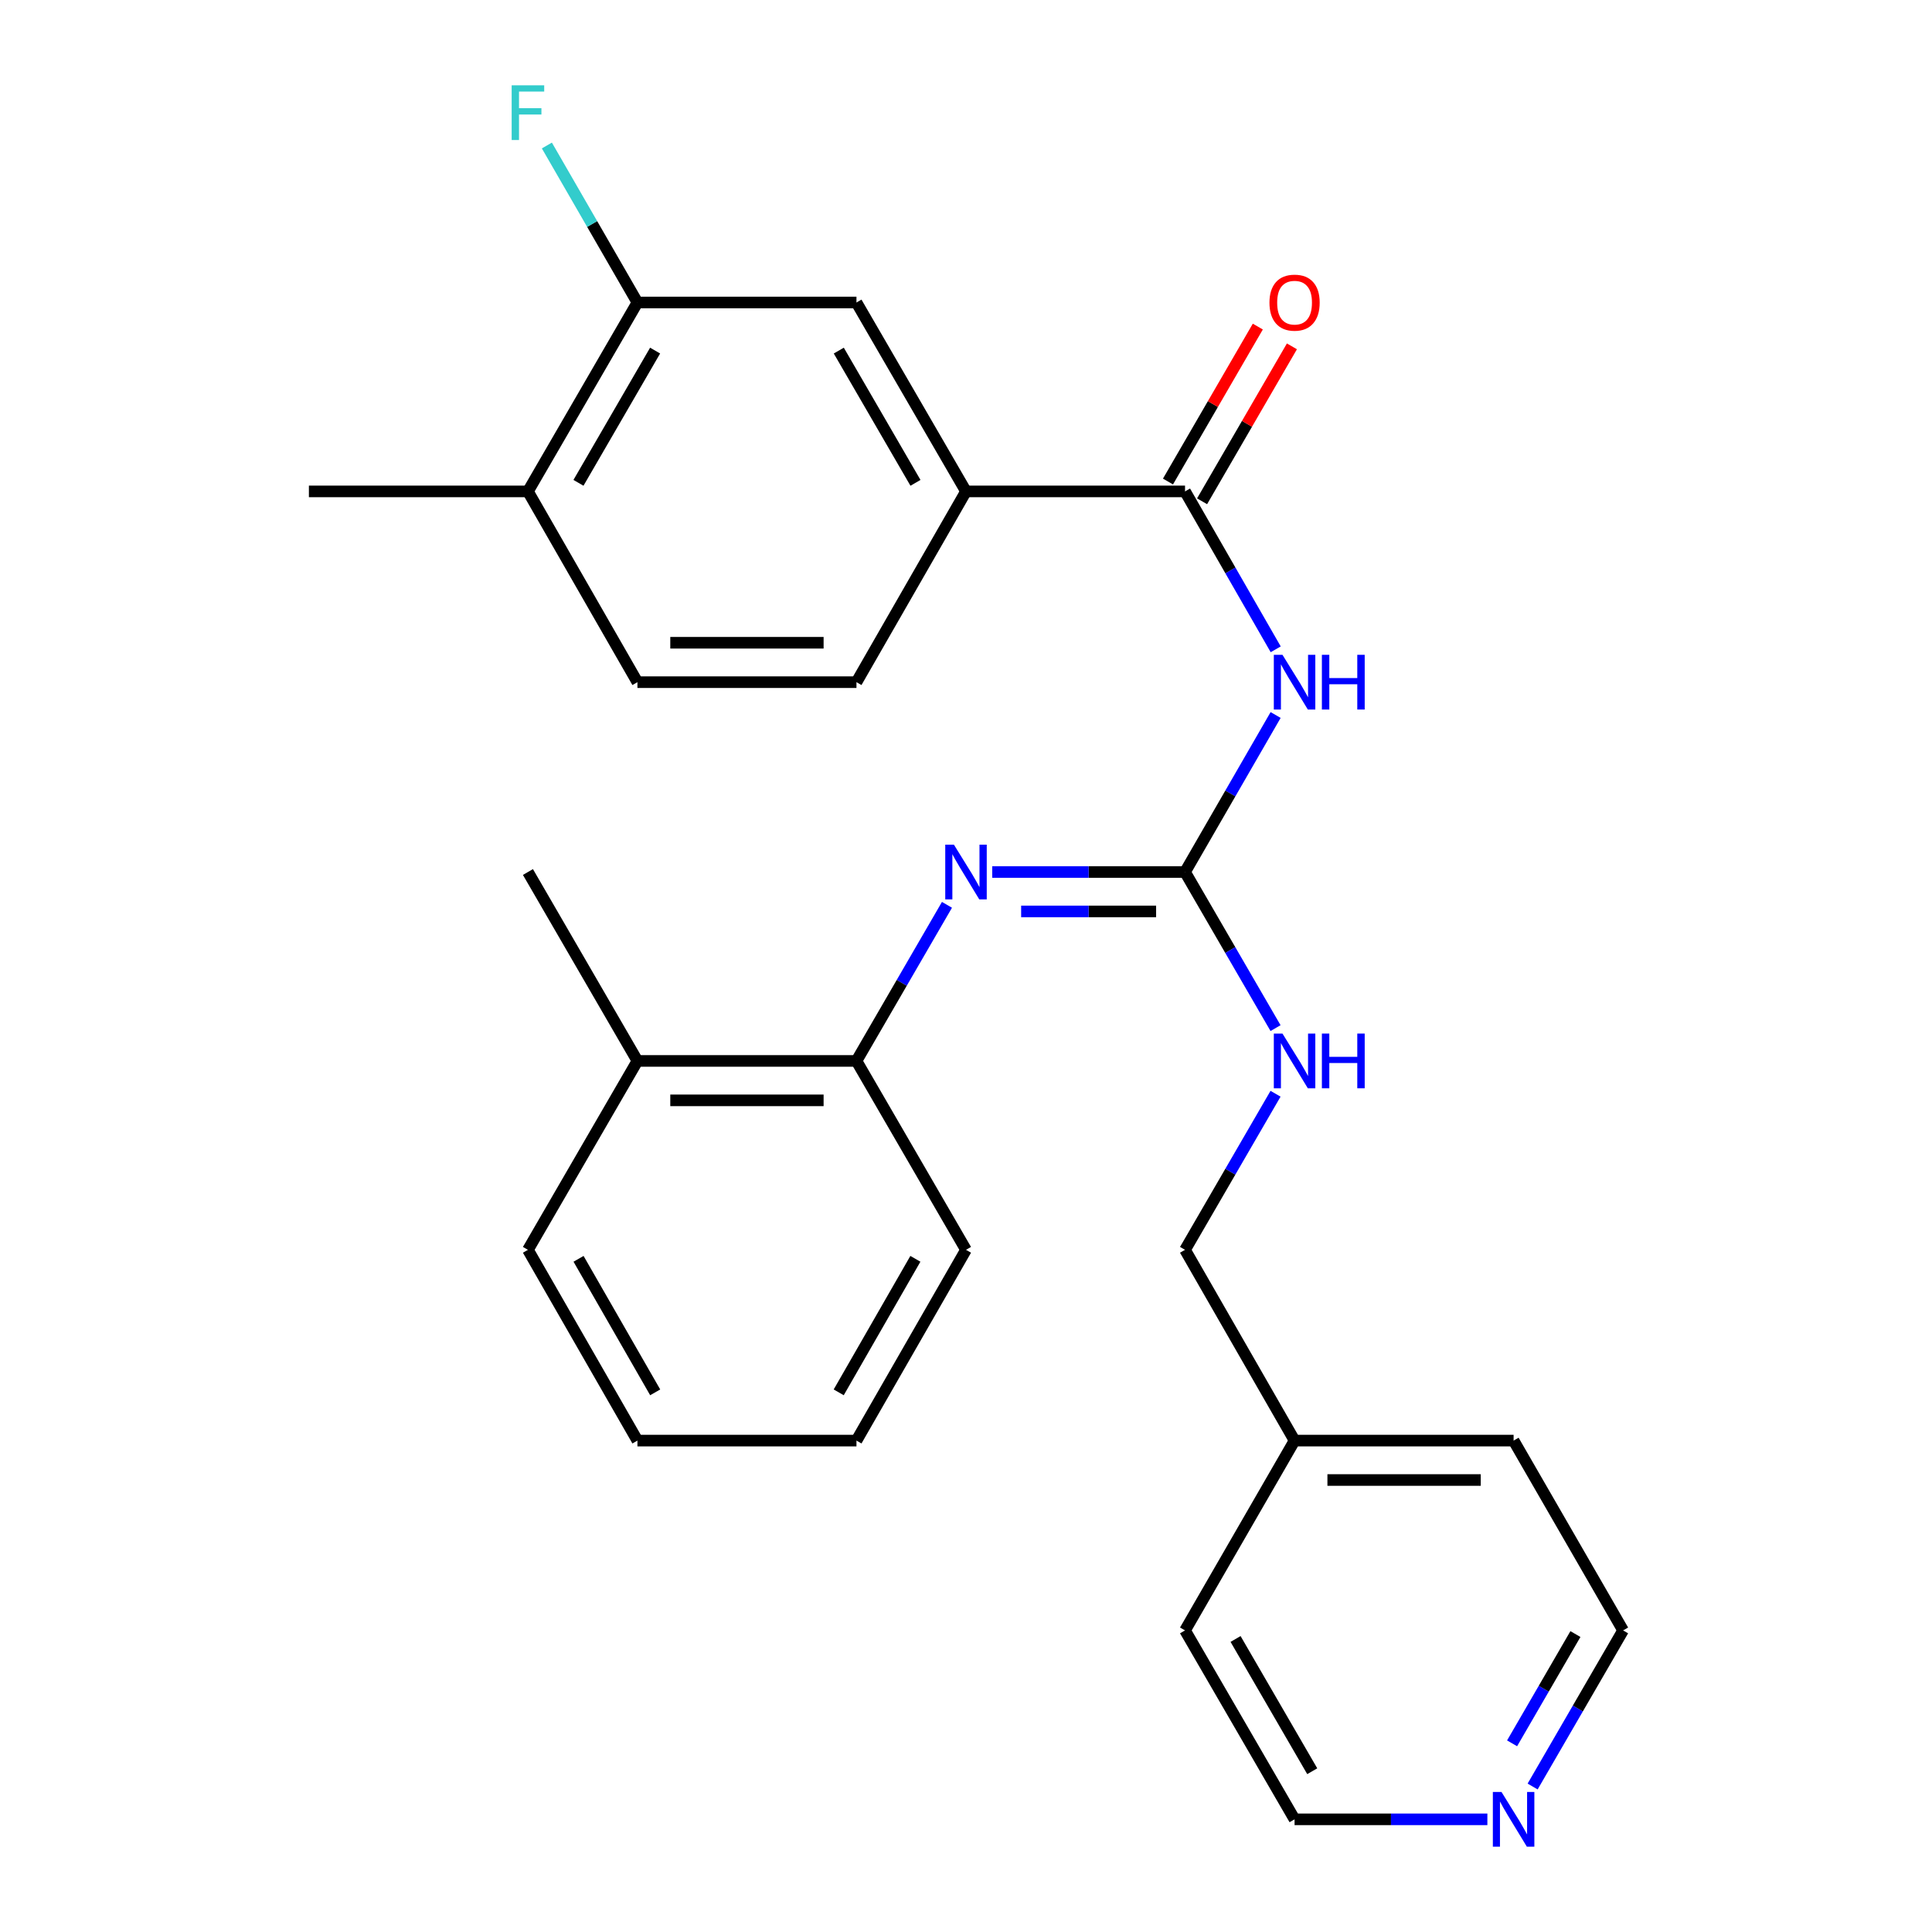 <?xml version='1.0' encoding='iso-8859-1'?>
<svg version='1.1' baseProfile='full'
              xmlns='http://www.w3.org/2000/svg'
                      xmlns:rdkit='http://www.rdkit.org/xml'
                      xmlns:xlink='http://www.w3.org/1999/xlink'
                  xml:space='preserve'
width='1000px' height='1000px' viewBox='0 0 1000 1000'>
<!-- END OF HEADER -->
<rect style='opacity:1.0;fill:#FFFFFF;stroke:none' width='1000' height='1000' x='0' y='0'> </rect>
<path class='bond-0' d='M 660.26,370.086 L 636.816,410.718' style='fill:none;fill-rule:evenodd;stroke:#0000FF;stroke-width:6px;stroke-linecap:butt;stroke-linejoin:miter;stroke-opacity:1' />
<path class='bond-0' d='M 636.816,410.718 L 613.371,451.351' style='fill:none;fill-rule:evenodd;stroke:#000000;stroke-width:6px;stroke-linecap:butt;stroke-linejoin:miter;stroke-opacity:1' />
<path class='bond-1' d='M 660.302,336.083 L 636.836,295.218' style='fill:none;fill-rule:evenodd;stroke:#0000FF;stroke-width:6px;stroke-linecap:butt;stroke-linejoin:miter;stroke-opacity:1' />
<path class='bond-1' d='M 636.836,295.218 L 613.371,254.352' style='fill:none;fill-rule:evenodd;stroke:#000000;stroke-width:6px;stroke-linecap:butt;stroke-linejoin:miter;stroke-opacity:1' />
<path class='bond-2' d='M 613.371,451.351 L 563.472,451.351' style='fill:none;fill-rule:evenodd;stroke:#000000;stroke-width:6px;stroke-linecap:butt;stroke-linejoin:miter;stroke-opacity:1' />
<path class='bond-2' d='M 563.472,451.351 L 513.574,451.351' style='fill:none;fill-rule:evenodd;stroke:#0000FF;stroke-width:6px;stroke-linecap:butt;stroke-linejoin:miter;stroke-opacity:1' />
<path class='bond-2' d='M 598.401,471.754 L 563.472,471.754' style='fill:none;fill-rule:evenodd;stroke:#000000;stroke-width:6px;stroke-linecap:butt;stroke-linejoin:miter;stroke-opacity:1' />
<path class='bond-2' d='M 563.472,471.754 L 528.544,471.754' style='fill:none;fill-rule:evenodd;stroke:#0000FF;stroke-width:6px;stroke-linecap:butt;stroke-linejoin:miter;stroke-opacity:1' />
<path class='bond-7' d='M 613.371,451.351 L 636.795,491.751' style='fill:none;fill-rule:evenodd;stroke:#000000;stroke-width:6px;stroke-linecap:butt;stroke-linejoin:miter;stroke-opacity:1' />
<path class='bond-7' d='M 636.795,491.751 L 660.219,532.15' style='fill:none;fill-rule:evenodd;stroke:#0000FF;stroke-width:6px;stroke-linecap:butt;stroke-linejoin:miter;stroke-opacity:1' />
<path class='bond-3' d='M 613.371,254.352 L 500,254.352' style='fill:none;fill-rule:evenodd;stroke:#000000;stroke-width:6px;stroke-linecap:butt;stroke-linejoin:miter;stroke-opacity:1' />
<path class='bond-8' d='M 622.196,259.469 L 645.446,219.37' style='fill:none;fill-rule:evenodd;stroke:#000000;stroke-width:6px;stroke-linecap:butt;stroke-linejoin:miter;stroke-opacity:1' />
<path class='bond-8' d='M 645.446,219.37 L 668.696,179.27' style='fill:none;fill-rule:evenodd;stroke:#FF0000;stroke-width:6px;stroke-linecap:butt;stroke-linejoin:miter;stroke-opacity:1' />
<path class='bond-8' d='M 604.545,249.236 L 627.795,209.136' style='fill:none;fill-rule:evenodd;stroke:#000000;stroke-width:6px;stroke-linecap:butt;stroke-linejoin:miter;stroke-opacity:1' />
<path class='bond-8' d='M 627.795,209.136 L 651.046,169.036' style='fill:none;fill-rule:evenodd;stroke:#FF0000;stroke-width:6px;stroke-linecap:butt;stroke-linejoin:miter;stroke-opacity:1' />
<path class='bond-4' d='M 490.151,468.337 L 466.727,508.737' style='fill:none;fill-rule:evenodd;stroke:#0000FF;stroke-width:6px;stroke-linecap:butt;stroke-linejoin:miter;stroke-opacity:1' />
<path class='bond-4' d='M 466.727,508.737 L 443.303,549.136' style='fill:none;fill-rule:evenodd;stroke:#000000;stroke-width:6px;stroke-linecap:butt;stroke-linejoin:miter;stroke-opacity:1' />
<path class='bond-5' d='M 500,254.352 L 443.303,156.567' style='fill:none;fill-rule:evenodd;stroke:#000000;stroke-width:6px;stroke-linecap:butt;stroke-linejoin:miter;stroke-opacity:1' />
<path class='bond-5' d='M 473.845,249.918 L 434.157,181.469' style='fill:none;fill-rule:evenodd;stroke:#000000;stroke-width:6px;stroke-linecap:butt;stroke-linejoin:miter;stroke-opacity:1' />
<path class='bond-11' d='M 500,254.352 L 443.303,353.09' style='fill:none;fill-rule:evenodd;stroke:#000000;stroke-width:6px;stroke-linecap:butt;stroke-linejoin:miter;stroke-opacity:1' />
<path class='bond-12' d='M 443.303,549.136 L 329.933,549.136' style='fill:none;fill-rule:evenodd;stroke:#000000;stroke-width:6px;stroke-linecap:butt;stroke-linejoin:miter;stroke-opacity:1' />
<path class='bond-12' d='M 426.298,569.539 L 346.938,569.539' style='fill:none;fill-rule:evenodd;stroke:#000000;stroke-width:6px;stroke-linecap:butt;stroke-linejoin:miter;stroke-opacity:1' />
<path class='bond-17' d='M 443.303,549.136 L 500,646.91' style='fill:none;fill-rule:evenodd;stroke:#000000;stroke-width:6px;stroke-linecap:butt;stroke-linejoin:miter;stroke-opacity:1' />
<path class='bond-6' d='M 443.303,156.567 L 329.933,156.567' style='fill:none;fill-rule:evenodd;stroke:#000000;stroke-width:6px;stroke-linecap:butt;stroke-linejoin:miter;stroke-opacity:1' />
<path class='bond-14' d='M 329.933,156.567 L 306.498,115.94' style='fill:none;fill-rule:evenodd;stroke:#000000;stroke-width:6px;stroke-linecap:butt;stroke-linejoin:miter;stroke-opacity:1' />
<path class='bond-14' d='M 306.498,115.94 L 283.063,75.313' style='fill:none;fill-rule:evenodd;stroke:#33CCCC;stroke-width:6px;stroke-linecap:butt;stroke-linejoin:miter;stroke-opacity:1' />
<path class='bond-27' d='M 329.933,156.567 L 273.259,254.352' style='fill:none;fill-rule:evenodd;stroke:#000000;stroke-width:6px;stroke-linecap:butt;stroke-linejoin:miter;stroke-opacity:1' />
<path class='bond-27' d='M 339.084,181.466 L 299.412,249.915' style='fill:none;fill-rule:evenodd;stroke:#000000;stroke-width:6px;stroke-linecap:butt;stroke-linejoin:miter;stroke-opacity:1' />
<path class='bond-15' d='M 660.218,566.122 L 636.794,606.516' style='fill:none;fill-rule:evenodd;stroke:#0000FF;stroke-width:6px;stroke-linecap:butt;stroke-linejoin:miter;stroke-opacity:1' />
<path class='bond-15' d='M 636.794,606.516 L 613.371,646.91' style='fill:none;fill-rule:evenodd;stroke:#000000;stroke-width:6px;stroke-linecap:butt;stroke-linejoin:miter;stroke-opacity:1' />
<path class='bond-9' d='M 273.259,254.352 L 329.933,353.09' style='fill:none;fill-rule:evenodd;stroke:#000000;stroke-width:6px;stroke-linecap:butt;stroke-linejoin:miter;stroke-opacity:1' />
<path class='bond-20' d='M 273.259,254.352 L 159.888,254.352' style='fill:none;fill-rule:evenodd;stroke:#000000;stroke-width:6px;stroke-linecap:butt;stroke-linejoin:miter;stroke-opacity:1' />
<path class='bond-10' d='M 793.282,924.697 L 816.697,884.297' style='fill:none;fill-rule:evenodd;stroke:#0000FF;stroke-width:6px;stroke-linecap:butt;stroke-linejoin:miter;stroke-opacity:1' />
<path class='bond-10' d='M 816.697,884.297 L 840.112,843.898' style='fill:none;fill-rule:evenodd;stroke:#000000;stroke-width:6px;stroke-linecap:butt;stroke-linejoin:miter;stroke-opacity:1' />
<path class='bond-10' d='M 782.654,902.347 L 799.045,874.067' style='fill:none;fill-rule:evenodd;stroke:#0000FF;stroke-width:6px;stroke-linecap:butt;stroke-linejoin:miter;stroke-opacity:1' />
<path class='bond-10' d='M 799.045,874.067 L 815.435,845.787' style='fill:none;fill-rule:evenodd;stroke:#000000;stroke-width:6px;stroke-linecap:butt;stroke-linejoin:miter;stroke-opacity:1' />
<path class='bond-28' d='M 769.863,941.683 L 719.965,941.683' style='fill:none;fill-rule:evenodd;stroke:#0000FF;stroke-width:6px;stroke-linecap:butt;stroke-linejoin:miter;stroke-opacity:1' />
<path class='bond-28' d='M 719.965,941.683 L 670.067,941.683' style='fill:none;fill-rule:evenodd;stroke:#000000;stroke-width:6px;stroke-linecap:butt;stroke-linejoin:miter;stroke-opacity:1' />
<path class='bond-13' d='M 443.303,353.09 L 329.933,353.09' style='fill:none;fill-rule:evenodd;stroke:#000000;stroke-width:6px;stroke-linecap:butt;stroke-linejoin:miter;stroke-opacity:1' />
<path class='bond-13' d='M 426.298,332.687 L 346.938,332.687' style='fill:none;fill-rule:evenodd;stroke:#000000;stroke-width:6px;stroke-linecap:butt;stroke-linejoin:miter;stroke-opacity:1' />
<path class='bond-21' d='M 329.933,549.136 L 273.259,451.351' style='fill:none;fill-rule:evenodd;stroke:#000000;stroke-width:6px;stroke-linecap:butt;stroke-linejoin:miter;stroke-opacity:1' />
<path class='bond-22' d='M 329.933,549.136 L 273.259,646.91' style='fill:none;fill-rule:evenodd;stroke:#000000;stroke-width:6px;stroke-linecap:butt;stroke-linejoin:miter;stroke-opacity:1' />
<path class='bond-16' d='M 613.371,646.91 L 670.067,745.648' style='fill:none;fill-rule:evenodd;stroke:#000000;stroke-width:6px;stroke-linecap:butt;stroke-linejoin:miter;stroke-opacity:1' />
<path class='bond-23' d='M 670.067,745.648 L 613.371,843.898' style='fill:none;fill-rule:evenodd;stroke:#000000;stroke-width:6px;stroke-linecap:butt;stroke-linejoin:miter;stroke-opacity:1' />
<path class='bond-24' d='M 670.067,745.648 L 783.438,745.648' style='fill:none;fill-rule:evenodd;stroke:#000000;stroke-width:6px;stroke-linecap:butt;stroke-linejoin:miter;stroke-opacity:1' />
<path class='bond-24' d='M 687.073,766.05 L 766.432,766.05' style='fill:none;fill-rule:evenodd;stroke:#000000;stroke-width:6px;stroke-linecap:butt;stroke-linejoin:miter;stroke-opacity:1' />
<path class='bond-25' d='M 500,646.91 L 443.303,745.648' style='fill:none;fill-rule:evenodd;stroke:#000000;stroke-width:6px;stroke-linecap:butt;stroke-linejoin:miter;stroke-opacity:1' />
<path class='bond-25' d='M 473.802,651.561 L 434.115,720.677' style='fill:none;fill-rule:evenodd;stroke:#000000;stroke-width:6px;stroke-linecap:butt;stroke-linejoin:miter;stroke-opacity:1' />
<path class='bond-18' d='M 840.112,843.898 L 783.438,745.648' style='fill:none;fill-rule:evenodd;stroke:#000000;stroke-width:6px;stroke-linecap:butt;stroke-linejoin:miter;stroke-opacity:1' />
<path class='bond-19' d='M 670.067,941.683 L 613.371,843.898' style='fill:none;fill-rule:evenodd;stroke:#000000;stroke-width:6px;stroke-linecap:butt;stroke-linejoin:miter;stroke-opacity:1' />
<path class='bond-19' d='M 679.213,916.781 L 639.525,848.331' style='fill:none;fill-rule:evenodd;stroke:#000000;stroke-width:6px;stroke-linecap:butt;stroke-linejoin:miter;stroke-opacity:1' />
<path class='bond-29' d='M 273.259,646.91 L 329.933,745.648' style='fill:none;fill-rule:evenodd;stroke:#000000;stroke-width:6px;stroke-linecap:butt;stroke-linejoin:miter;stroke-opacity:1' />
<path class='bond-29' d='M 299.455,651.564 L 339.127,720.68' style='fill:none;fill-rule:evenodd;stroke:#000000;stroke-width:6px;stroke-linecap:butt;stroke-linejoin:miter;stroke-opacity:1' />
<path class='bond-26' d='M 443.303,745.648 L 329.933,745.648' style='fill:none;fill-rule:evenodd;stroke:#000000;stroke-width:6px;stroke-linecap:butt;stroke-linejoin:miter;stroke-opacity:1' />
<path  class='atom-0' d='M 663.807 338.93
L 673.087 353.93
Q 674.007 355.41, 675.487 358.09
Q 676.967 360.77, 677.047 360.93
L 677.047 338.93
L 680.807 338.93
L 680.807 367.25
L 676.927 367.25
L 666.967 350.85
Q 665.807 348.93, 664.567 346.73
Q 663.367 344.53, 663.007 343.85
L 663.007 367.25
L 659.327 367.25
L 659.327 338.93
L 663.807 338.93
' fill='#0000FF'/>
<path  class='atom-0' d='M 684.207 338.93
L 688.047 338.93
L 688.047 350.97
L 702.527 350.97
L 702.527 338.93
L 706.367 338.93
L 706.367 367.25
L 702.527 367.25
L 702.527 354.17
L 688.047 354.17
L 688.047 367.25
L 684.207 367.25
L 684.207 338.93
' fill='#0000FF'/>
<path  class='atom-3' d='M 493.74 437.191
L 503.02 452.191
Q 503.94 453.671, 505.42 456.351
Q 506.9 459.031, 506.98 459.191
L 506.98 437.191
L 510.74 437.191
L 510.74 465.511
L 506.86 465.511
L 496.9 449.111
Q 495.74 447.191, 494.5 444.991
Q 493.3 442.791, 492.94 442.111
L 492.94 465.511
L 489.26 465.511
L 489.26 437.191
L 493.74 437.191
' fill='#0000FF'/>
<path  class='atom-8' d='M 663.807 534.976
L 673.087 549.976
Q 674.007 551.456, 675.487 554.136
Q 676.967 556.816, 677.047 556.976
L 677.047 534.976
L 680.807 534.976
L 680.807 563.296
L 676.927 563.296
L 666.967 546.896
Q 665.807 544.976, 664.567 542.776
Q 663.367 540.576, 663.007 539.896
L 663.007 563.296
L 659.327 563.296
L 659.327 534.976
L 663.807 534.976
' fill='#0000FF'/>
<path  class='atom-8' d='M 684.207 534.976
L 688.047 534.976
L 688.047 547.016
L 702.527 547.016
L 702.527 534.976
L 706.367 534.976
L 706.367 563.296
L 702.527 563.296
L 702.527 550.216
L 688.047 550.216
L 688.047 563.296
L 684.207 563.296
L 684.207 534.976
' fill='#0000FF'/>
<path  class='atom-9' d='M 657.067 156.647
Q 657.067 149.847, 660.427 146.047
Q 663.787 142.247, 670.067 142.247
Q 676.347 142.247, 679.707 146.047
Q 683.067 149.847, 683.067 156.647
Q 683.067 163.527, 679.667 167.447
Q 676.267 171.327, 670.067 171.327
Q 663.827 171.327, 660.427 167.447
Q 657.067 163.567, 657.067 156.647
M 670.067 168.127
Q 674.387 168.127, 676.707 165.247
Q 679.067 162.327, 679.067 156.647
Q 679.067 151.087, 676.707 148.287
Q 674.387 145.447, 670.067 145.447
Q 665.747 145.447, 663.387 148.247
Q 661.067 151.047, 661.067 156.647
Q 661.067 162.367, 663.387 165.247
Q 665.747 168.127, 670.067 168.127
' fill='#FF0000'/>
<path  class='atom-11' d='M 777.178 927.523
L 786.458 942.523
Q 787.378 944.003, 788.858 946.683
Q 790.338 949.363, 790.418 949.523
L 790.418 927.523
L 794.178 927.523
L 794.178 955.843
L 790.298 955.843
L 780.338 939.443
Q 779.178 937.523, 777.938 935.323
Q 776.738 933.123, 776.378 932.443
L 776.378 955.843
L 772.698 955.843
L 772.698 927.523
L 777.178 927.523
' fill='#0000FF'/>
<path  class='atom-15' d='M 264.839 44.157
L 281.679 44.157
L 281.679 47.397
L 268.639 47.397
L 268.639 55.997
L 280.239 55.997
L 280.239 59.277
L 268.639 59.277
L 268.639 72.477
L 264.839 72.477
L 264.839 44.157
' fill='#33CCCC'/>
</svg>
